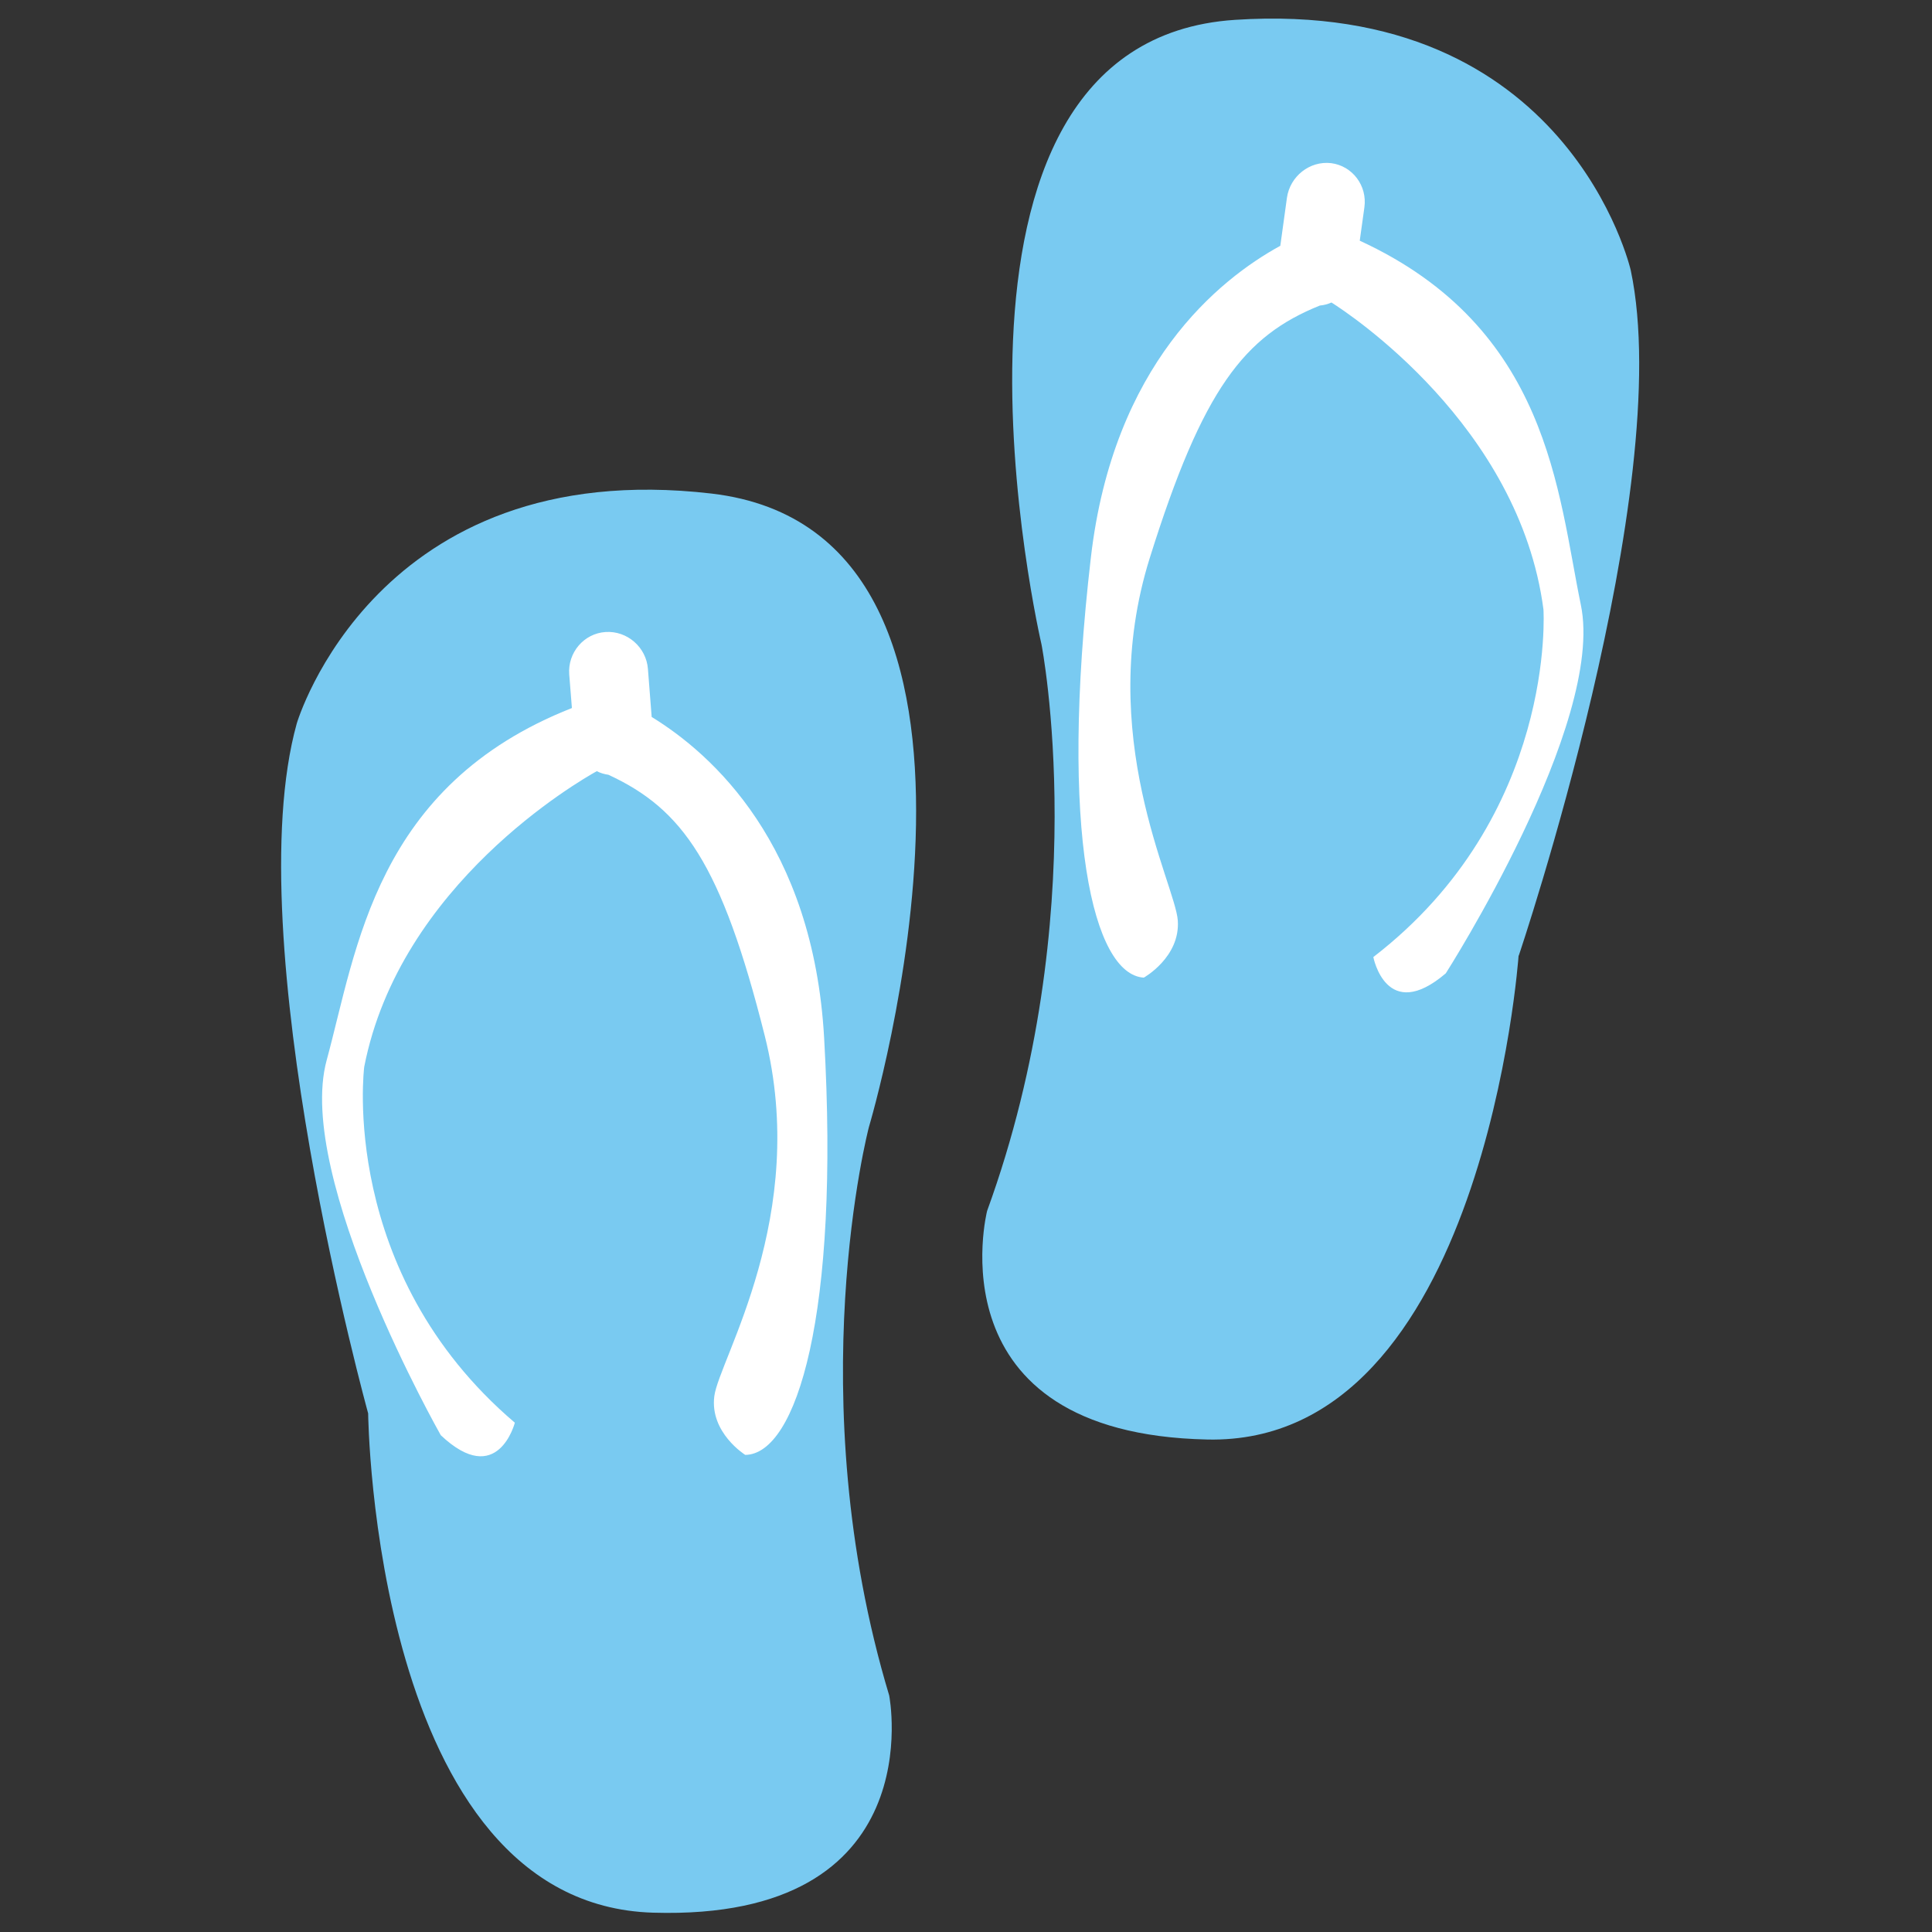 <svg xmlns="http://www.w3.org/2000/svg" id="Layer_1" viewBox="0 0 108 108"><rect x="0" y="0" width="108" height="108" fill="#333333" stroke="none"/><defs><style>      .st0 {        fill: #fff;      }      .st1 {        fill: #79caf1;      }    </style></defs><path class="st1" d="M49.71,94.8s2.45,12.59-13.2,12.12c-15.65-.46-15.93-27.91-15.93-27.91,0,0-7.34-26.55-3.99-38.57,0,0,4.42-15.03,23.18-12.85,18.76,2.19,8.8,35.42,8.8,35.42,0,0-3.92,14.98,1.14,31.78ZM84.89,53.42s-1.92,27.39-17.4,27.05c-15.49-.33-12.31-12.78-12.31-12.78,6.01-16.51,3.04-31.67,3.04-31.67,0,0-7.85-33.68,10.81-34.91,18.66-1.23,22.13,14,22.13,14,2.58,12.18-6.26,38.31-6.26,38.31Z"></path><path class="st0" d="M36.43,40.09l-.21-2.69c-.09-1.22-1.16-2.15-2.37-2.07-1.21.08-2.12,1.15-2.03,2.37l.15,1.88c-11,4.33-12.02,13.49-13.71,19.69-1.79,6.56,6.38,20.96,6.38,20.96,3.19,3.01,4.14-.7,4.14-.7-9.89-8.42-8.42-19.89-8.42-19.89,1.99-10.21,12.01-15.98,13-16.53.2.1.42.17.65.2,4.15,1.92,6.32,4.96,8.74,14.59,2.53,10.05-2.56,18.1-2.82,20.15-.26,2.04,1.73,3.28,1.73,3.28,2.86-.03,5.29-7.79,4.41-23.3-.61-10.85-6.28-15.89-9.64-17.95Z"></path><path class="st0" d="M76.01,13.46l.26-1.87c.17-1.21-.67-2.32-1.86-2.47-1.19-.14-2.3.73-2.47,1.94l-.37,2.68c-3.43,1.88-9.34,6.63-10.59,17.43-1.79,15.43.13,23.31,2.96,23.48,0,0,2.04-1.14,1.9-3.19-.14-2.05-4.67-10.35-1.57-20.26,2.97-9.49,5.29-12.42,9.51-14.12.23-.02.45-.08.65-.17.95.6,10.5,6.87,11.85,17.16,0,0,.76,11.52-9.51,19.43,0,0,.72,3.75,4.05.91,0,0,8.93-13.96,7.55-20.6-1.3-6.28-1.76-15.48-12.37-20.36Z"></path></svg>